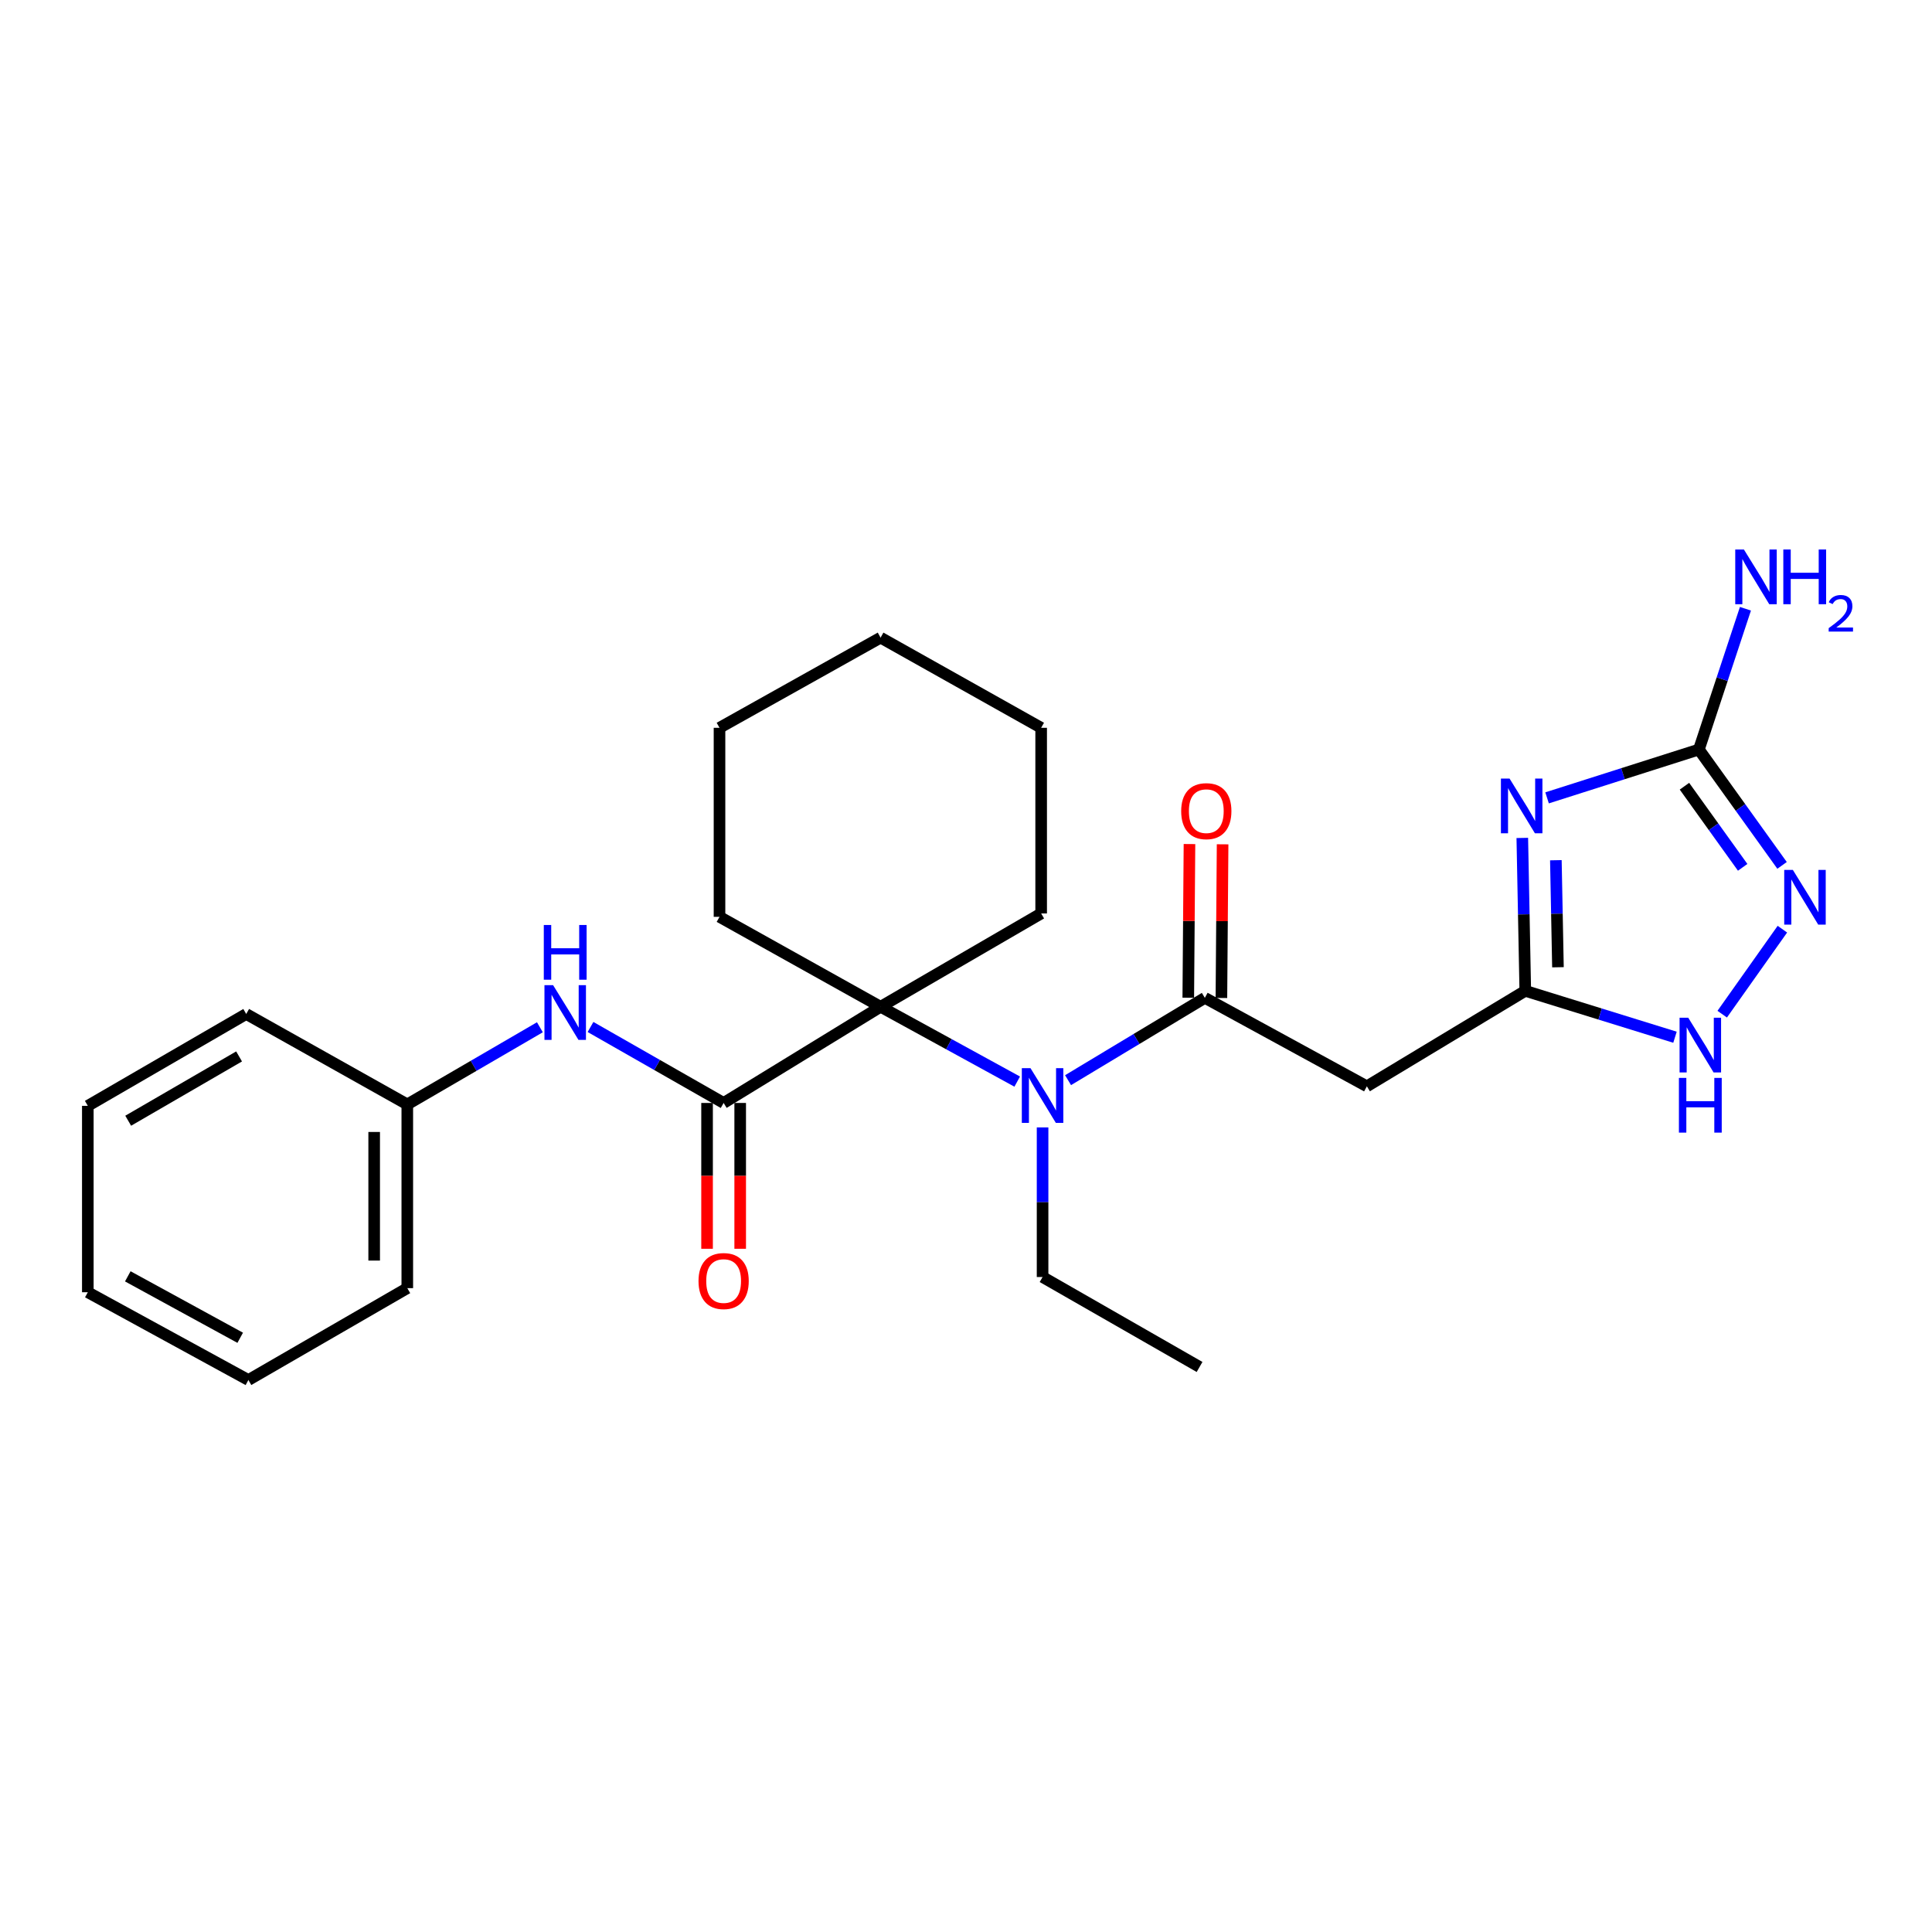<?xml version='1.0' encoding='iso-8859-1'?>
<svg version='1.1' baseProfile='full'
              xmlns='http://www.w3.org/2000/svg'
                      xmlns:rdkit='http://www.rdkit.org/xml'
                      xmlns:xlink='http://www.w3.org/1999/xlink'
                  xml:space='preserve'
width='1000px' height='1000px' viewBox='0 0 1000 1000'>
<!-- END OF HEADER -->
<rect style='opacity:1.0;fill:#FFFFFF;stroke:none' width='1000' height='1000' x='0' y='0'> </rect>
<path class='bond-0' d='M 787.938,433.711 L 788.71,473.284' style='fill:none;fill-rule:evenodd;stroke:#0000FF;stroke-width:6px;stroke-linecap:butt;stroke-linejoin:miter;stroke-opacity:1' />
<path class='bond-0' d='M 788.71,473.284 L 789.482,512.857' style='fill:none;fill-rule:evenodd;stroke:#000000;stroke-width:6px;stroke-linecap:butt;stroke-linejoin:miter;stroke-opacity:1' />
<path class='bond-0' d='M 805.313,445.249 L 805.854,472.949' style='fill:none;fill-rule:evenodd;stroke:#0000FF;stroke-width:6px;stroke-linecap:butt;stroke-linejoin:miter;stroke-opacity:1' />
<path class='bond-0' d='M 805.854,472.949 L 806.394,500.65' style='fill:none;fill-rule:evenodd;stroke:#000000;stroke-width:6px;stroke-linecap:butt;stroke-linejoin:miter;stroke-opacity:1' />
<path class='bond-1' d='M 800.762,412.972 L 840.051,400.462' style='fill:none;fill-rule:evenodd;stroke:#0000FF;stroke-width:6px;stroke-linecap:butt;stroke-linejoin:miter;stroke-opacity:1' />
<path class='bond-1' d='M 840.051,400.462 L 879.341,387.952' style='fill:none;fill-rule:evenodd;stroke:#000000;stroke-width:6px;stroke-linecap:butt;stroke-linejoin:miter;stroke-opacity:1' />
<path class='bond-7' d='M 789.482,512.857 L 707.492,562.277' style='fill:none;fill-rule:evenodd;stroke:#000000;stroke-width:6px;stroke-linecap:butt;stroke-linejoin:miter;stroke-opacity:1' />
<path class='bond-8' d='M 789.482,512.857 L 828.227,524.862' style='fill:none;fill-rule:evenodd;stroke:#000000;stroke-width:6px;stroke-linecap:butt;stroke-linejoin:miter;stroke-opacity:1' />
<path class='bond-8' d='M 828.227,524.862 L 866.972,536.867' style='fill:none;fill-rule:evenodd;stroke:#0000FF;stroke-width:6px;stroke-linecap:butt;stroke-linejoin:miter;stroke-opacity:1' />
<path class='bond-5' d='M 879.341,387.952 L 900.867,417.937' style='fill:none;fill-rule:evenodd;stroke:#000000;stroke-width:6px;stroke-linecap:butt;stroke-linejoin:miter;stroke-opacity:1' />
<path class='bond-5' d='M 900.867,417.937 L 922.393,447.922' style='fill:none;fill-rule:evenodd;stroke:#0000FF;stroke-width:6px;stroke-linecap:butt;stroke-linejoin:miter;stroke-opacity:1' />
<path class='bond-5' d='M 871.87,406.947 L 886.938,427.937' style='fill:none;fill-rule:evenodd;stroke:#000000;stroke-width:6px;stroke-linecap:butt;stroke-linejoin:miter;stroke-opacity:1' />
<path class='bond-5' d='M 886.938,427.937 L 902.006,448.926' style='fill:none;fill-rule:evenodd;stroke:#0000FF;stroke-width:6px;stroke-linecap:butt;stroke-linejoin:miter;stroke-opacity:1' />
<path class='bond-12' d='M 879.341,387.952 L 891.39,351.522' style='fill:none;fill-rule:evenodd;stroke:#000000;stroke-width:6px;stroke-linecap:butt;stroke-linejoin:miter;stroke-opacity:1' />
<path class='bond-12' d='M 891.39,351.522 L 903.438,315.092' style='fill:none;fill-rule:evenodd;stroke:#0000FF;stroke-width:6px;stroke-linecap:butt;stroke-linejoin:miter;stroke-opacity:1' />
<path class='bond-2' d='M 623.625,516.486 L 707.492,562.277' style='fill:none;fill-rule:evenodd;stroke:#000000;stroke-width:6px;stroke-linecap:butt;stroke-linejoin:miter;stroke-opacity:1' />
<path class='bond-6' d='M 623.625,516.486 L 588.225,537.789' style='fill:none;fill-rule:evenodd;stroke:#000000;stroke-width:6px;stroke-linecap:butt;stroke-linejoin:miter;stroke-opacity:1' />
<path class='bond-6' d='M 588.225,537.789 L 552.825,559.093' style='fill:none;fill-rule:evenodd;stroke:#0000FF;stroke-width:6px;stroke-linecap:butt;stroke-linejoin:miter;stroke-opacity:1' />
<path class='bond-10' d='M 632.198,516.553 L 632.508,476.783' style='fill:none;fill-rule:evenodd;stroke:#000000;stroke-width:6px;stroke-linecap:butt;stroke-linejoin:miter;stroke-opacity:1' />
<path class='bond-10' d='M 632.508,476.783 L 632.817,437.013' style='fill:none;fill-rule:evenodd;stroke:#FF0000;stroke-width:6px;stroke-linecap:butt;stroke-linejoin:miter;stroke-opacity:1' />
<path class='bond-10' d='M 615.052,516.419 L 615.361,476.65' style='fill:none;fill-rule:evenodd;stroke:#000000;stroke-width:6px;stroke-linecap:butt;stroke-linejoin:miter;stroke-opacity:1' />
<path class='bond-10' d='M 615.361,476.65 L 615.671,436.88' style='fill:none;fill-rule:evenodd;stroke:#FF0000;stroke-width:6px;stroke-linecap:butt;stroke-linejoin:miter;stroke-opacity:1' />
<path class='bond-3' d='M 455.787,521.097 L 491.145,540.467' style='fill:none;fill-rule:evenodd;stroke:#000000;stroke-width:6px;stroke-linecap:butt;stroke-linejoin:miter;stroke-opacity:1' />
<path class='bond-3' d='M 491.145,540.467 L 526.504,559.838' style='fill:none;fill-rule:evenodd;stroke:#0000FF;stroke-width:6px;stroke-linecap:butt;stroke-linejoin:miter;stroke-opacity:1' />
<path class='bond-4' d='M 455.787,521.097 L 374.549,570.889' style='fill:none;fill-rule:evenodd;stroke:#000000;stroke-width:6px;stroke-linecap:butt;stroke-linejoin:miter;stroke-opacity:1' />
<path class='bond-14' d='M 455.787,521.097 L 538.901,472.8' style='fill:none;fill-rule:evenodd;stroke:#000000;stroke-width:6px;stroke-linecap:butt;stroke-linejoin:miter;stroke-opacity:1' />
<path class='bond-15' d='M 455.787,521.097 L 372.415,474.553' style='fill:none;fill-rule:evenodd;stroke:#000000;stroke-width:6px;stroke-linecap:butt;stroke-linejoin:miter;stroke-opacity:1' />
<path class='bond-9' d='M 374.549,570.889 L 340.099,551.227' style='fill:none;fill-rule:evenodd;stroke:#000000;stroke-width:6px;stroke-linecap:butt;stroke-linejoin:miter;stroke-opacity:1' />
<path class='bond-9' d='M 340.099,551.227 L 305.65,531.565' style='fill:none;fill-rule:evenodd;stroke:#0000FF;stroke-width:6px;stroke-linecap:butt;stroke-linejoin:miter;stroke-opacity:1' />
<path class='bond-11' d='M 365.976,570.889 L 365.976,608.626' style='fill:none;fill-rule:evenodd;stroke:#000000;stroke-width:6px;stroke-linecap:butt;stroke-linejoin:miter;stroke-opacity:1' />
<path class='bond-11' d='M 365.976,608.626 L 365.976,646.364' style='fill:none;fill-rule:evenodd;stroke:#FF0000;stroke-width:6px;stroke-linecap:butt;stroke-linejoin:miter;stroke-opacity:1' />
<path class='bond-11' d='M 383.122,570.889 L 383.122,608.626' style='fill:none;fill-rule:evenodd;stroke:#000000;stroke-width:6px;stroke-linecap:butt;stroke-linejoin:miter;stroke-opacity:1' />
<path class='bond-11' d='M 383.122,608.626 L 383.122,646.364' style='fill:none;fill-rule:evenodd;stroke:#FF0000;stroke-width:6px;stroke-linecap:butt;stroke-linejoin:miter;stroke-opacity:1' />
<path class='bond-26' d='M 922.563,480.939 L 891.412,524.932' style='fill:none;fill-rule:evenodd;stroke:#0000FF;stroke-width:6px;stroke-linecap:butt;stroke-linejoin:miter;stroke-opacity:1' />
<path class='bond-16' d='M 539.634,583.54 L 539.634,622.263' style='fill:none;fill-rule:evenodd;stroke:#0000FF;stroke-width:6px;stroke-linecap:butt;stroke-linejoin:miter;stroke-opacity:1' />
<path class='bond-16' d='M 539.634,622.263 L 539.634,660.986' style='fill:none;fill-rule:evenodd;stroke:#000000;stroke-width:6px;stroke-linecap:butt;stroke-linejoin:miter;stroke-opacity:1' />
<path class='bond-13' d='M 279.445,531.712 L 245.131,551.677' style='fill:none;fill-rule:evenodd;stroke:#0000FF;stroke-width:6px;stroke-linecap:butt;stroke-linejoin:miter;stroke-opacity:1' />
<path class='bond-13' d='M 245.131,551.677 L 210.816,571.641' style='fill:none;fill-rule:evenodd;stroke:#000000;stroke-width:6px;stroke-linecap:butt;stroke-linejoin:miter;stroke-opacity:1' />
<path class='bond-17' d='M 210.816,571.641 L 210.816,666.739' style='fill:none;fill-rule:evenodd;stroke:#000000;stroke-width:6px;stroke-linecap:butt;stroke-linejoin:miter;stroke-opacity:1' />
<path class='bond-17' d='M 193.669,585.906 L 193.669,652.475' style='fill:none;fill-rule:evenodd;stroke:#000000;stroke-width:6px;stroke-linecap:butt;stroke-linejoin:miter;stroke-opacity:1' />
<path class='bond-18' d='M 210.816,571.641 L 127.445,524.84' style='fill:none;fill-rule:evenodd;stroke:#000000;stroke-width:6px;stroke-linecap:butt;stroke-linejoin:miter;stroke-opacity:1' />
<path class='bond-21' d='M 538.901,472.8 L 538.901,376.711' style='fill:none;fill-rule:evenodd;stroke:#000000;stroke-width:6px;stroke-linecap:butt;stroke-linejoin:miter;stroke-opacity:1' />
<path class='bond-20' d='M 372.415,474.553 L 372.415,376.711' style='fill:none;fill-rule:evenodd;stroke:#000000;stroke-width:6px;stroke-linecap:butt;stroke-linejoin:miter;stroke-opacity:1' />
<path class='bond-19' d='M 539.634,660.986 L 620.891,707.539' style='fill:none;fill-rule:evenodd;stroke:#000000;stroke-width:6px;stroke-linecap:butt;stroke-linejoin:miter;stroke-opacity:1' />
<path class='bond-22' d='M 210.816,666.739 L 128.569,714.293' style='fill:none;fill-rule:evenodd;stroke:#000000;stroke-width:6px;stroke-linecap:butt;stroke-linejoin:miter;stroke-opacity:1' />
<path class='bond-23' d='M 127.445,524.84 L 45.455,572.384' style='fill:none;fill-rule:evenodd;stroke:#000000;stroke-width:6px;stroke-linecap:butt;stroke-linejoin:miter;stroke-opacity:1' />
<path class='bond-23' d='M 123.748,546.805 L 66.355,580.086' style='fill:none;fill-rule:evenodd;stroke:#000000;stroke-width:6px;stroke-linecap:butt;stroke-linejoin:miter;stroke-opacity:1' />
<path class='bond-25' d='M 372.415,376.711 L 455.787,330.043' style='fill:none;fill-rule:evenodd;stroke:#000000;stroke-width:6px;stroke-linecap:butt;stroke-linejoin:miter;stroke-opacity:1' />
<path class='bond-27' d='M 538.901,376.711 L 455.787,330.043' style='fill:none;fill-rule:evenodd;stroke:#000000;stroke-width:6px;stroke-linecap:butt;stroke-linejoin:miter;stroke-opacity:1' />
<path class='bond-28' d='M 128.569,714.293 L 45.455,668.864' style='fill:none;fill-rule:evenodd;stroke:#000000;stroke-width:6px;stroke-linecap:butt;stroke-linejoin:miter;stroke-opacity:1' />
<path class='bond-28' d='M 124.326,692.433 L 66.146,660.632' style='fill:none;fill-rule:evenodd;stroke:#000000;stroke-width:6px;stroke-linecap:butt;stroke-linejoin:miter;stroke-opacity:1' />
<path class='bond-24' d='M 45.455,572.384 L 45.455,668.864' style='fill:none;fill-rule:evenodd;stroke:#000000;stroke-width:6px;stroke-linecap:butt;stroke-linejoin:miter;stroke-opacity:1' />
<path  class='atom-0' d='M 781.355 402.998
L 790.635 417.998
Q 791.555 419.478, 793.035 422.158
Q 794.515 424.838, 794.595 424.998
L 794.595 402.998
L 798.355 402.998
L 798.355 431.318
L 794.475 431.318
L 784.515 414.918
Q 783.355 412.998, 782.115 410.798
Q 780.915 408.598, 780.555 407.918
L 780.555 431.318
L 776.875 431.318
L 776.875 402.998
L 781.355 402.998
' fill='#0000FF'/>
<path  class='atom-6' d='M 927.989 450.276
L 937.269 465.276
Q 938.189 466.756, 939.669 469.436
Q 941.149 472.116, 941.229 472.276
L 941.229 450.276
L 944.989 450.276
L 944.989 478.596
L 941.109 478.596
L 931.149 462.196
Q 929.989 460.276, 928.749 458.076
Q 927.549 455.876, 927.189 455.196
L 927.189 478.596
L 923.509 478.596
L 923.509 450.276
L 927.989 450.276
' fill='#0000FF'/>
<path  class='atom-7' d='M 533.374 552.871
L 542.654 567.871
Q 543.574 569.351, 545.054 572.031
Q 546.534 574.711, 546.614 574.871
L 546.614 552.871
L 550.374 552.871
L 550.374 581.191
L 546.494 581.191
L 536.534 564.791
Q 535.374 562.871, 534.134 560.671
Q 532.934 558.471, 532.574 557.791
L 532.574 581.191
L 528.894 581.191
L 528.894 552.871
L 533.374 552.871
' fill='#0000FF'/>
<path  class='atom-9' d='M 873.824 526.77
L 883.104 541.77
Q 884.024 543.25, 885.504 545.93
Q 886.984 548.61, 887.064 548.77
L 887.064 526.77
L 890.824 526.77
L 890.824 555.09
L 886.944 555.09
L 876.984 538.69
Q 875.824 536.77, 874.584 534.57
Q 873.384 532.37, 873.024 531.69
L 873.024 555.09
L 869.344 555.09
L 869.344 526.77
L 873.824 526.77
' fill='#0000FF'/>
<path  class='atom-9' d='M 869.004 557.922
L 872.844 557.922
L 872.844 569.962
L 887.324 569.962
L 887.324 557.922
L 891.164 557.922
L 891.164 586.242
L 887.324 586.242
L 887.324 573.162
L 872.844 573.162
L 872.844 586.242
L 869.004 586.242
L 869.004 557.922
' fill='#0000FF'/>
<path  class='atom-10' d='M 286.289 509.928
L 295.569 524.928
Q 296.489 526.408, 297.969 529.088
Q 299.449 531.768, 299.529 531.928
L 299.529 509.928
L 303.289 509.928
L 303.289 538.248
L 299.409 538.248
L 289.449 521.848
Q 288.289 519.928, 287.049 517.728
Q 285.849 515.528, 285.489 514.848
L 285.489 538.248
L 281.809 538.248
L 281.809 509.928
L 286.289 509.928
' fill='#0000FF'/>
<path  class='atom-10' d='M 281.469 478.776
L 285.309 478.776
L 285.309 490.816
L 299.789 490.816
L 299.789 478.776
L 303.629 478.776
L 303.629 507.096
L 299.789 507.096
L 299.789 494.016
L 285.309 494.016
L 285.309 507.096
L 281.469 507.096
L 281.469 478.776
' fill='#0000FF'/>
<path  class='atom-11' d='M 611.378 419.849
Q 611.378 413.049, 614.738 409.249
Q 618.098 405.449, 624.378 405.449
Q 630.658 405.449, 634.018 409.249
Q 637.378 413.049, 637.378 419.849
Q 637.378 426.729, 633.978 430.649
Q 630.578 434.529, 624.378 434.529
Q 618.138 434.529, 614.738 430.649
Q 611.378 426.769, 611.378 419.849
M 624.378 431.329
Q 628.698 431.329, 631.018 428.449
Q 633.378 425.529, 633.378 419.849
Q 633.378 414.289, 631.018 411.489
Q 628.698 408.649, 624.378 408.649
Q 620.058 408.649, 617.698 411.449
Q 615.378 414.249, 615.378 419.849
Q 615.378 425.569, 617.698 428.449
Q 620.058 431.329, 624.378 431.329
' fill='#FF0000'/>
<path  class='atom-12' d='M 361.549 663.066
Q 361.549 656.266, 364.909 652.466
Q 368.269 648.666, 374.549 648.666
Q 380.829 648.666, 384.189 652.466
Q 387.549 656.266, 387.549 663.066
Q 387.549 669.946, 384.149 673.866
Q 380.749 677.746, 374.549 677.746
Q 368.309 677.746, 364.909 673.866
Q 361.549 669.986, 361.549 663.066
M 374.549 674.546
Q 378.869 674.546, 381.189 671.666
Q 383.549 668.746, 383.549 663.066
Q 383.549 657.506, 381.189 654.706
Q 378.869 651.866, 374.549 651.866
Q 370.229 651.866, 367.869 654.666
Q 365.549 657.466, 365.549 663.066
Q 365.549 668.786, 367.869 671.666
Q 370.229 674.546, 374.549 674.546
' fill='#FF0000'/>
<path  class='atom-13' d='M 902.64 284.419
L 911.92 299.419
Q 912.84 300.899, 914.32 303.579
Q 915.8 306.259, 915.88 306.419
L 915.88 284.419
L 919.64 284.419
L 919.64 312.739
L 915.76 312.739
L 905.8 296.339
Q 904.64 294.419, 903.4 292.219
Q 902.2 290.019, 901.84 289.339
L 901.84 312.739
L 898.16 312.739
L 898.16 284.419
L 902.64 284.419
' fill='#0000FF'/>
<path  class='atom-13' d='M 923.04 284.419
L 926.88 284.419
L 926.88 296.459
L 941.36 296.459
L 941.36 284.419
L 945.2 284.419
L 945.2 312.739
L 941.36 312.739
L 941.36 299.659
L 926.88 299.659
L 926.88 312.739
L 923.04 312.739
L 923.04 284.419
' fill='#0000FF'/>
<path  class='atom-13' d='M 946.573 311.745
Q 947.259 309.976, 948.896 309
Q 950.533 307.996, 952.803 307.996
Q 955.628 307.996, 957.212 309.528
Q 958.796 311.059, 958.796 313.778
Q 958.796 316.55, 956.737 319.137
Q 954.704 321.724, 950.48 324.787
L 959.113 324.787
L 959.113 326.899
L 946.52 326.899
L 946.52 325.13
Q 950.005 322.648, 952.064 320.8
Q 954.149 318.952, 955.153 317.289
Q 956.156 315.626, 956.156 313.91
Q 956.156 312.115, 955.258 311.112
Q 954.361 310.108, 952.803 310.108
Q 951.298 310.108, 950.295 310.716
Q 949.292 311.323, 948.579 312.669
L 946.573 311.745
' fill='#0000FF'/>
</svg>

